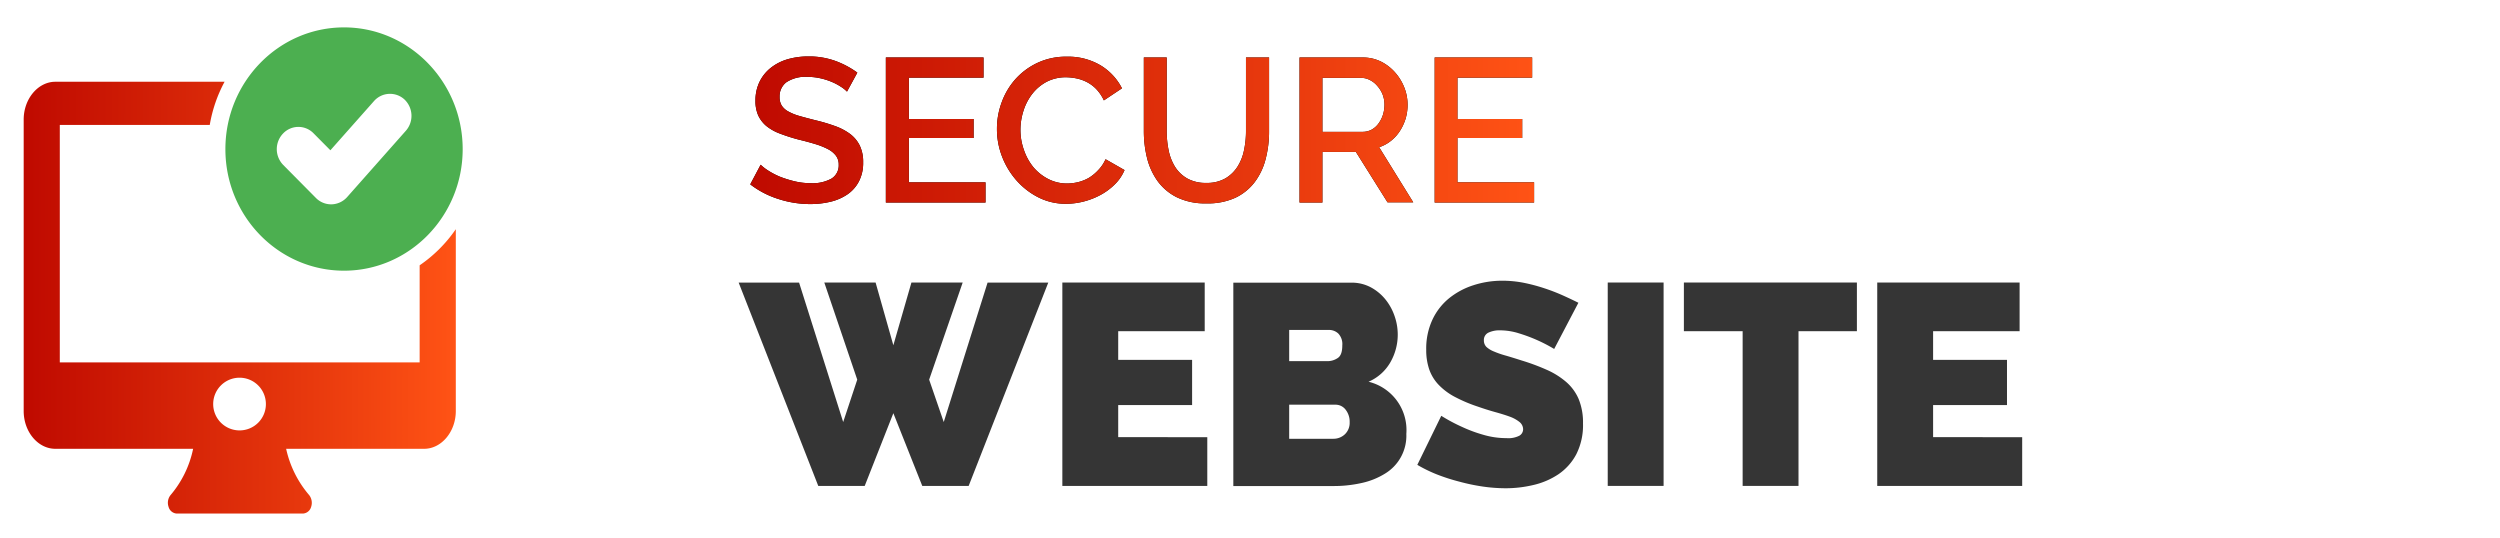 <svg xmlns="http://www.w3.org/2000/svg" xmlns:xlink="http://www.w3.org/1999/xlink" viewBox="0 0 553.14 119"><defs><linearGradient id="a" x1="165.97" y1="28.81" x2="339.43" y2="28.81" gradientUnits="userSpaceOnUse"><stop offset="0" stop-color="#bf0a00"/><stop offset="0.65" stop-color="#e7380d"/><stop offset="1" stop-color="#ff5315"/></linearGradient><linearGradient id="g" x1="5.27" y1="65.86" x2="100.82" y2="65.86" xlink:href="#a"/></defs><path d="M182.38,62.51h11.35l3.93,13.88,4-13.88H213L205.58,84l3.23,9.38,9.7-30.86h13.43l-17.62,45H204.06l-6.4-16.1-6.34,16.1H181.05l-17.62-45H176.8l9.76,30.86L189.67,84Z" style="fill:#353535"/><path d="M267.12,96.73v10.78H235.05v-45h31.5V73.28H247.41v6.34h16.35v10H247.41v7.1Z" style="fill:#353535"/><path d="M311.16,96a9.79,9.79,0,0,1-4.75,8.81,16.35,16.35,0,0,1-5.16,2.06,28,28,0,0,1-6.25.67H272.88v-45H299a8.94,8.94,0,0,1,4.24,1,10.64,10.64,0,0,1,3.23,2.63,12,12,0,0,1,2.06,3.68,12.44,12.44,0,0,1,.73,4.21,12.3,12.3,0,0,1-1.61,6.06,10.2,10.2,0,0,1-4.85,4.34A11,11,0,0,1,311.16,96ZM285.24,73v6.91h8.43a4.06,4.06,0,0,0,2.32-.7c.69-.46,1-1.39,1-2.79a3.39,3.39,0,0,0-.89-2.63,3,3,0,0,0-2.09-.79Zm13.38,20.41a4.29,4.29,0,0,0-.89-2.76,2.79,2.79,0,0,0-2.28-1.11H285.24v7.54H295a3.65,3.65,0,0,0,2.57-1A3.48,3.48,0,0,0,298.62,93.44Z" style="fill:#353535"/><path d="M343.87,77.21a34.76,34.76,0,0,0-7.77-3.45,13.94,13.94,0,0,0-4.15-.67,5.72,5.72,0,0,0-2.63.51,1.78,1.78,0,0,0-1,1.71,2,2,0,0,0,.57,1.46,5.46,5.46,0,0,0,1.65,1,20.25,20.25,0,0,0,2.63.91q1.55.45,3.51,1.08a47.36,47.36,0,0,1,5.61,2.09,17.2,17.2,0,0,1,4.28,2.7,10.43,10.43,0,0,1,2.73,3.77,13.7,13.7,0,0,1,.95,5.38,14.24,14.24,0,0,1-1.49,6.82,12.32,12.32,0,0,1-3.93,4.4,16.71,16.71,0,0,1-5.52,2.38,26.47,26.47,0,0,1-6.17.73,35.69,35.69,0,0,1-5.08-.38,44.23,44.23,0,0,1-5.16-1.08A42.7,42.7,0,0,1,318,105a31.14,31.14,0,0,1-4.41-2.15L318.89,92a38,38,0,0,0,4.63,2.47,31.27,31.27,0,0,0,4.6,1.71,18.17,18.17,0,0,0,5.22.76,5.33,5.33,0,0,0,2.83-.54A1.65,1.65,0,0,0,337,95a2.08,2.08,0,0,0-.79-1.62A7.42,7.42,0,0,0,334,92.17c-.93-.34-2-.67-3.2-1s-2.48-.74-3.84-1.21a33.08,33.08,0,0,1-5.13-2.18,13.92,13.92,0,0,1-3.55-2.67,9.4,9.4,0,0,1-2.06-3.39,13.25,13.25,0,0,1-.66-4.37,15.1,15.1,0,0,1,1.36-6.59A13.42,13.42,0,0,1,320.61,66,16.56,16.56,0,0,1,326,63.11a20.56,20.56,0,0,1,6.37-1,24.77,24.77,0,0,1,4.82.47,38.59,38.59,0,0,1,4.53,1.21,42,42,0,0,1,4.09,1.58c1.26.57,2.41,1.11,3.42,1.62Z" style="fill:#353535"/><path d="M355.72,107.51v-45h12.36v45Z" style="fill:#353535"/><path d="M410.85,73.28H397.93v34.23H385.57V73.28h-13V62.51h38.28Z" style="fill:#353535"/><path d="M447.42,96.73v10.78H415.35v-45h31.5V73.28H427.71v6.34h16.35v10H427.71v7.1Z" style="fill:#353535"/><path d="M187.4,20.27a6.88,6.88,0,0,0-1.32-1.06,12.51,12.51,0,0,0-2-1.07,14.72,14.72,0,0,0-2.53-.81,12.63,12.63,0,0,0-2.82-.32A7.67,7.67,0,0,0,174,18.19a3.88,3.88,0,0,0-1.51,3.25,3.54,3.54,0,0,0,.47,1.92,4,4,0,0,0,1.47,1.31,11.39,11.39,0,0,0,2.49,1c1,.29,2.15.59,3.48.93a39.72,39.72,0,0,1,4.41,1.31,12.66,12.66,0,0,1,3.32,1.76,7.2,7.2,0,0,1,2.1,2.55,8.26,8.26,0,0,1,.75,3.69,8.86,8.86,0,0,1-.93,4.2A7.8,7.8,0,0,1,187.51,43a11.18,11.18,0,0,1-3.73,1.63,19,19,0,0,1-4.57.52A22.68,22.68,0,0,1,172.14,44,20,20,0,0,1,166,40.79l2.3-4.34a10.67,10.67,0,0,0,1.7,1.31,16.63,16.63,0,0,0,2.57,1.34,24.35,24.35,0,0,0,3.19,1,15,15,0,0,0,3.57.43,8.64,8.64,0,0,0,4.62-1,3.43,3.43,0,0,0,1.62-3.08,3.26,3.26,0,0,0-.61-2A5.26,5.26,0,0,0,183.19,33a16.11,16.11,0,0,0-2.76-1.11c-1.08-.33-2.32-.67-3.7-1a40.2,40.2,0,0,1-4.19-1.34,10.69,10.69,0,0,1-3-1.69,6.78,6.78,0,0,1-1.78-2.33,7.69,7.69,0,0,1-.61-3.23,9.38,9.38,0,0,1,.9-4.19A8.92,8.92,0,0,1,170.56,15a10.85,10.85,0,0,1,3.68-1.88,16.16,16.16,0,0,1,4.61-.63,16.93,16.93,0,0,1,6,1,19.67,19.67,0,0,1,4.84,2.58Z"/><path d="M218.05,40.34v4.47H196V12.72h21.61v4.47H201.09v9.14h14.33v4.2H201.09v9.81Z"/><path d="M220.58,28.54a16.62,16.62,0,0,1,1-5.76,15.84,15.84,0,0,1,3-5.16,15.3,15.3,0,0,1,4.9-3.68,14.8,14.8,0,0,1,6.56-1.4,14,14,0,0,1,7.5,1.94,12.61,12.61,0,0,1,4.7,5.06l-4,2.67a9.36,9.36,0,0,0-1.63-2.44,8,8,0,0,0-2.08-1.58,9.17,9.17,0,0,0-2.35-.84A12.29,12.29,0,0,0,236,17.1a9.2,9.2,0,0,0-4.43,1,9.9,9.9,0,0,0-3.19,2.69,11.84,11.84,0,0,0-1.94,3.75,13.74,13.74,0,0,0-.66,4.16,13.14,13.14,0,0,0,.77,4.48A12.19,12.19,0,0,0,228.65,37a10.72,10.72,0,0,0,3.27,2.6,9,9,0,0,0,4.16,1,10.8,10.8,0,0,0,2.42-.29,9.46,9.46,0,0,0,2.4-.95A9.77,9.77,0,0,0,243,37.63a8.21,8.21,0,0,0,1.61-2.4l4.2,2.4a9.73,9.73,0,0,1-2.17,3.18,13.74,13.74,0,0,1-3.16,2.33,16.4,16.4,0,0,1-3.73,1.45,15.81,15.81,0,0,1-3.87.5,13.35,13.35,0,0,1-6.19-1.45,16.29,16.29,0,0,1-4.84-3.78,17.41,17.41,0,0,1-3.16-5.28A16.7,16.7,0,0,1,220.58,28.54Z"/><path d="M266.91,40.47a8.17,8.17,0,0,0,4.21-1,8,8,0,0,0,2.69-2.6,10.78,10.78,0,0,0,1.44-3.66,20.37,20.37,0,0,0,.43-4.23V12.72h5.11V29a24,24,0,0,1-.77,6.22,14.33,14.33,0,0,1-2.44,5.11,11.58,11.58,0,0,1-4.31,3.45A14.58,14.58,0,0,1,266.91,45a14.25,14.25,0,0,1-6.48-1.33,11.72,11.72,0,0,1-4.28-3.57A15,15,0,0,1,253.8,35a24.73,24.73,0,0,1-.72-6V12.72h5.06V29a21.25,21.25,0,0,0,.43,4.27A11,11,0,0,0,260,36.93a7.68,7.68,0,0,0,2.71,2.57A8.29,8.29,0,0,0,266.91,40.47Z"/><path d="M287.53,44.81V12.72h14a9,9,0,0,1,4,.9A10.28,10.28,0,0,1,308.64,16a11.2,11.2,0,0,1,2.06,3.34,10.42,10.42,0,0,1,.74,3.82,10.7,10.7,0,0,1-.45,3.12A10.83,10.83,0,0,1,309.72,29a9,9,0,0,1-2,2.19,8.26,8.26,0,0,1-2.58,1.38l7.55,12.2H307l-7-11.16h-7.41V44.81Zm5.06-15.64h8.86a4.18,4.18,0,0,0,2-.47,4.61,4.61,0,0,0,1.51-1.31,6.73,6.73,0,0,0,1-1.92,7.35,7.35,0,0,0,.36-2.31,6.2,6.2,0,0,0-.43-2.31A6.59,6.59,0,0,0,304.73,19a5.17,5.17,0,0,0-1.63-1.29,4.14,4.14,0,0,0-1.92-.48h-8.59Z"/><path d="M339.43,40.34v4.47h-22V12.72H339v4.47H322.47v9.14H336.8v4.2H322.47v9.81Z"/><path d="M187.4,20.27a6.88,6.88,0,0,0-1.32-1.06,12.51,12.51,0,0,0-2-1.07,14.72,14.72,0,0,0-2.53-.81,12.63,12.63,0,0,0-2.82-.32A7.67,7.67,0,0,0,174,18.19a3.88,3.88,0,0,0-1.51,3.25,3.54,3.54,0,0,0,.47,1.92,4,4,0,0,0,1.47,1.31,11.39,11.39,0,0,0,2.49,1c1,.29,2.15.59,3.48.93a39.72,39.72,0,0,1,4.41,1.31,12.66,12.66,0,0,1,3.32,1.76,7.2,7.2,0,0,1,2.1,2.55,8.26,8.26,0,0,1,.75,3.69,8.86,8.86,0,0,1-.93,4.2A7.8,7.8,0,0,1,187.51,43a11.18,11.18,0,0,1-3.73,1.63,19,19,0,0,1-4.57.52A22.68,22.68,0,0,1,172.14,44,20,20,0,0,1,166,40.79l2.3-4.34a10.67,10.67,0,0,0,1.7,1.31,16.63,16.63,0,0,0,2.57,1.34,24.35,24.35,0,0,0,3.19,1,15,15,0,0,0,3.57.43,8.64,8.64,0,0,0,4.62-1,3.43,3.43,0,0,0,1.62-3.08,3.26,3.26,0,0,0-.61-2A5.26,5.26,0,0,0,183.19,33a16.11,16.11,0,0,0-2.76-1.11c-1.08-.33-2.32-.67-3.7-1a40.2,40.2,0,0,1-4.19-1.34,10.69,10.69,0,0,1-3-1.69,6.78,6.78,0,0,1-1.78-2.33,7.69,7.69,0,0,1-.61-3.23,9.38,9.38,0,0,1,.9-4.19A8.92,8.92,0,0,1,170.56,15a10.85,10.85,0,0,1,3.68-1.88,16.16,16.16,0,0,1,4.61-.63,16.93,16.93,0,0,1,6,1,19.67,19.67,0,0,1,4.84,2.58Z" style="fill:url(#a)"/><path d="M218.05,40.34v4.47H196V12.72h21.61v4.47H201.09v9.14h14.33v4.2H201.09v9.81Z" style="fill:url(#a)"/><path d="M220.58,28.54a16.62,16.62,0,0,1,1-5.76,15.84,15.84,0,0,1,3-5.16,15.3,15.3,0,0,1,4.9-3.68,14.8,14.8,0,0,1,6.56-1.4,14,14,0,0,1,7.5,1.94,12.61,12.61,0,0,1,4.7,5.06l-4,2.67a9.36,9.36,0,0,0-1.63-2.44,8,8,0,0,0-2.08-1.58,9.17,9.17,0,0,0-2.35-.84A12.29,12.29,0,0,0,236,17.1a9.2,9.2,0,0,0-4.43,1,9.9,9.9,0,0,0-3.19,2.69,11.84,11.84,0,0,0-1.94,3.75,13.74,13.74,0,0,0-.66,4.16,13.14,13.14,0,0,0,.77,4.48A12.19,12.19,0,0,0,228.65,37a10.72,10.72,0,0,0,3.27,2.6,9,9,0,0,0,4.16,1,10.8,10.8,0,0,0,2.42-.29,9.46,9.46,0,0,0,2.4-.95A9.77,9.77,0,0,0,243,37.63a8.21,8.21,0,0,0,1.61-2.4l4.2,2.4a9.73,9.73,0,0,1-2.17,3.18,13.74,13.74,0,0,1-3.16,2.33,16.4,16.4,0,0,1-3.73,1.45,15.81,15.81,0,0,1-3.87.5,13.35,13.35,0,0,1-6.19-1.45,16.29,16.29,0,0,1-4.84-3.78,17.41,17.41,0,0,1-3.16-5.28A16.7,16.7,0,0,1,220.58,28.54Z" style="fill:url(#a)"/><path d="M266.91,40.47a8.17,8.17,0,0,0,4.21-1,8,8,0,0,0,2.69-2.6,10.78,10.78,0,0,0,1.44-3.66,20.37,20.37,0,0,0,.43-4.23V12.72h5.11V29a24,24,0,0,1-.77,6.22,14.33,14.33,0,0,1-2.44,5.11,11.58,11.58,0,0,1-4.31,3.45A14.58,14.58,0,0,1,266.91,45a14.25,14.25,0,0,1-6.48-1.33,11.72,11.72,0,0,1-4.28-3.57A15,15,0,0,1,253.8,35a24.73,24.73,0,0,1-.72-6V12.72h5.06V29a21.25,21.25,0,0,0,.43,4.27A11,11,0,0,0,260,36.93a7.68,7.68,0,0,0,2.71,2.57A8.29,8.29,0,0,0,266.91,40.47Z" style="fill:url(#a)"/><path d="M287.53,44.81V12.72h14a9,9,0,0,1,4,.9A10.28,10.28,0,0,1,308.64,16a11.2,11.2,0,0,1,2.06,3.34,10.42,10.42,0,0,1,.74,3.82,10.7,10.7,0,0,1-.45,3.12A10.83,10.83,0,0,1,309.72,29a9,9,0,0,1-2,2.19,8.26,8.26,0,0,1-2.58,1.38l7.55,12.2H307l-7-11.16h-7.41V44.81Zm5.06-15.64h8.86a4.18,4.18,0,0,0,2-.47,4.61,4.61,0,0,0,1.51-1.31,6.73,6.73,0,0,0,1-1.92,7.35,7.35,0,0,0,.36-2.31,6.2,6.2,0,0,0-.43-2.31A6.59,6.59,0,0,0,304.73,19a5.17,5.17,0,0,0-1.63-1.29,4.14,4.14,0,0,0-1.92-.48h-8.59Z" style="fill:url(#a)"/><path d="M339.43,40.34v4.47h-22V12.72H339v4.47H322.47v9.14H336.8v4.2H322.47v9.81Z" style="fill:url(#a)"/><path d="M76.12,6.06C61.65,6.06,49.87,18.13,49.87,33S61.65,59.89,76.12,59.89,102.37,47.82,102.37,33,90.59,6.06,76.12,6.06ZM89.8,28.93l-13,14.68a4.77,4.77,0,0,1-3.4,1.6h-.13A4.71,4.71,0,0,1,69.9,43.8l-7.27-7.34a5,5,0,0,1,0-6.92,4.67,4.67,0,0,1,6.74-.05l3.73,3.76,9.67-10.91A4.72,4.72,0,0,1,89.48,22,5,5,0,0,1,89.8,28.93Z" style="fill:#4caf50"/><path d="M13.23,80.19H92.85V58.7a29.43,29.43,0,0,1-16.73,5.21C59.49,63.91,46,50,46,33a31.37,31.37,0,0,1,.46-5.34H13.23Z" style="fill:none"/><path d="M92.85,58.7V80.19H13.23V27.64H46.41a31.05,31.05,0,0,1,3.28-9.55H12.24c-3.82,0-7,3.77-7,8.36V90.94c0,4.59,3.15,8.36,7,8.36H42.73a23,23,0,0,1-5,10.25,2.73,2.73,0,0,0-.43,2.6,2,2,0,0,0,1.84,1.48H67a2,2,0,0,0,1.84-1.48,2.79,2.79,0,0,0-.43-2.6A23.48,23.48,0,0,1,63.31,99.3H93.85c3.82,0,7-3.77,7-8.36V50.71A30.74,30.74,0,0,1,92.85,58.7ZM53,95.23a5.83,5.83,0,1,1,5.83-5.82A5.82,5.82,0,0,1,53,95.23Z" style="fill:url(#g)"/></svg>